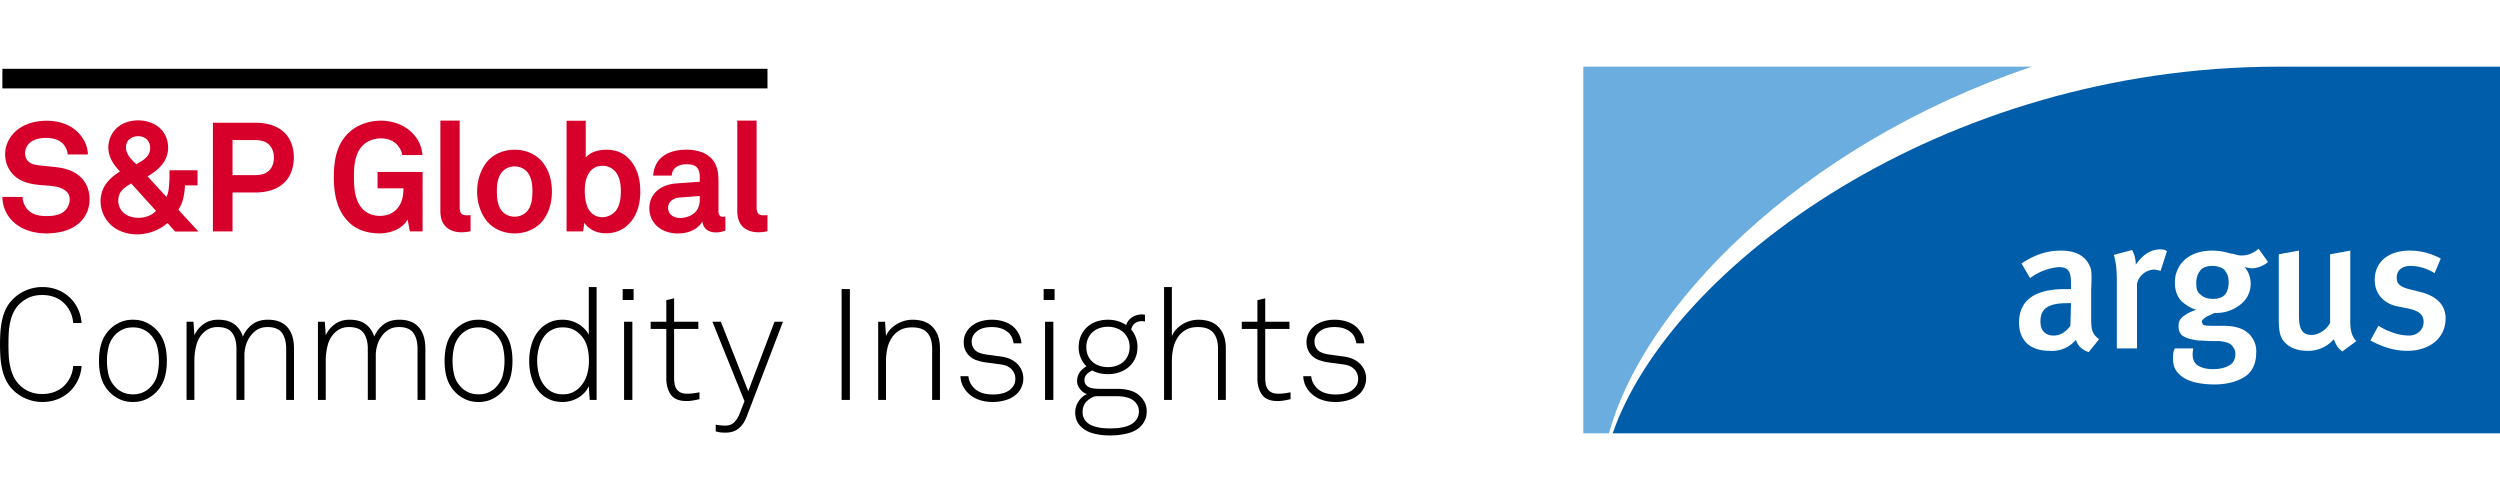 <svg width="300" height="60" viewBox="0 0 300 60" fill="none" xmlns="http://www.w3.org/2000/svg"><path d="M0 0h300v60H0V0z" fill="#fff"/><path d="M193.08 52c4.033-14.887 22.513-34.467 50.747-44H190v44h3.08z" fill="#6CADDF"/><path d="M273.453 8c-40.48 0-72.966 23.98-79.933 44H300V8h-26.547z" fill="#005DAA"/><path d="M250.647 42.247c-.734-.22-1.32-.734-1.54-1.467a3.745 3.745 0 01-3.154 1.32c-2.566 0-3.666-1.467-3.666-3.373 0-2.714 1.906-4.034 5.5-4.034h.733v-.586c0-1.32-.147-2.054-1.467-2.054a6.743 6.743 0 00-3.446 1.32l-1.027-1.76c1.687-1.1 3.08-1.54 4.767-1.54 1.76 0 2.933.66 3.446 1.907.22.44.22 1.1.147 2.787v3.3c0 1.466.073 1.98.953 2.64l-1.246 1.54zm-2.567-5.867c-2.42 0-3.227.733-3.227 2.2 0 1.1.587 1.687 1.614 1.687.733 0 1.466-.44 1.98-1.174l.073-2.713h-.44zm11.22-3.887l-.733-.146a2.203 2.203 0 00-2.127 1.686v7.774h-2.42v-8.14c0-1.467-.147-2.42-.367-3.08l2.2-.587c.294.513.44 1.173.44 1.76.88-1.247 1.834-1.833 2.934-1.833.293 0 .513 0 .806.22l-.733 2.273v.073zm12.833-1.026c-.733.586-1.466.733-1.98.733l-.806-.147c.66.734.733 1.614.733 1.98 0 .954-.367 1.687-.953 2.274a4.623 4.623 0 01-3.374 1.246l-.953.44c-.22.147-.587.367-.587.66l.147.294c.073.073.293.146 1.027.146h1.1c1.173 0 2.566.074 3.52 1.1a2.936 2.936 0 01.733 2.2c0 1.174-.44 1.98-.88 2.42-.733.734-2.2 1.32-4.107 1.32-1.613 0-3.373-.293-4.253-1.246-.66-.587-.733-1.32-.733-1.834 0-.44 0-.88.22-1.246h2.2l-.074.586c0 .294 0 .88.44 1.32.587.514 1.54.587 1.98.587 1.247 0 1.98-.367 2.347-.733.293-.367.367-.734.367-1.1 0-.514-.22-.734-.367-.954-.22-.293-.733-.513-1.613-.586h-1.027l-1.467-.074c-1.32-.146-1.76-.513-1.906-.586-.367-.367-.44-.734-.44-1.1 0-.44.073-.734.44-1.1a4.398 4.398 0 011.686-.88c-.953-.294-1.54-.88-1.686-.954-.66-.66-.88-1.466-.88-2.346a3.664 3.664 0 01.953-2.494c.733-.806 1.98-1.32 3.52-1.32 1.027 0 1.76.22 2.273.367.367 0 .734.22 1.247.22.733 0 1.467-.293 2.053-.807l1.1 1.54v.074zM267 32.42c-.513-.44-1.173-.513-1.467-.513-.44 0-1.1.073-1.466.513-.44.513-.514 1.1-.514 1.467 0 .513 0 1.1.514 1.466.44.44 1.1.514 1.466.514.294 0 .954 0 1.467-.514.367-.44.44-1.1.44-1.466 0-.44-.073-1.027-.513-1.467H267zm14.08 9.753c-.513-.366-.733-.733-1.027-1.466A4.035 4.035 0 01276.9 42.1c-1.32 0-2.273-.44-2.86-1.173-.44-.514-.587-1.247-.587-2.714v-7.7l2.42-.44v7.7c0 1.467.22 2.42 1.54 2.42.807 0 1.834-.66 2.2-1.466v-8.214l2.42-.44v8.654c0 1.686.734 2.2.734 2.2l-1.687 1.246zm7.773-.073c-1.466 0-2.933-.44-4.4-1.247l.954-1.76c.953.587 2.346 1.174 3.666 1.174 1.027 0 1.76-.734 1.76-1.614 0-.88-.513-1.32-1.76-1.613l-1.466-.293c-1.614-.367-2.64-1.54-2.64-3.154 0-2.2 1.686-3.52 4.18-3.52 1.54 0 2.786.44 3.74.954l-.734 1.76a5.495 5.495 0 00-2.86-.88c-1.026 0-1.686.513-1.686 1.393 0 .733.366 1.1 1.466 1.393l1.467.367c2.2.587 2.933 1.833 2.933 3.153 0 2.347-1.906 3.887-4.62 3.887z" fill="#fff"/><path d="M10.75 23.888c0 1.026-.352 1.99-1.084 2.722-1.021 1.021-2.498 1.36-3.9 1.395-1.479.037-3.004-.326-4.12-1.34a4.125 4.125 0 01-1.36-3.035h2.427c0 .598.26 1.18.68 1.6.581.581 1.458.706 2.246.699.758-.007 1.655-.12 2.206-.698.59-.639.787-1.767.01-2.354-.812-.612-1.97-.57-2.933-.662-1.005-.096-2.034-.264-2.875-.864A3.427 3.427 0 01.64 18.913c-.123-1.162.295-2.223 1.116-3.045.946-.945 2.355-1.347 3.662-1.377 1.345-.031 2.805.321 3.806 1.267.777.728 1.3 1.7 1.325 2.777H8.12c-.026-.476-.249-.94-.57-1.288-.495-.523-1.345-.705-2.037-.698-.738.008-1.537.164-2.065.716-.633.689-.618 1.87.27 2.329.447.23.99.248 1.481.302.544.06 1.09.106 1.633.176 1.029.132 2.052.435 2.825 1.161.734.69 1.093 1.659 1.093 2.655zm10.27 3.9l-.92-1.03c-1.53 1.352-3.88 1.78-5.757.922-1.8-.823-2.738-2.928-2.046-4.814.362-.988 1.226-1.751 2.101-2.29-.88-.931-1.53-1.948-1.372-3.28a3.18 3.18 0 012.017-2.574c1.16-.445 2.605-.362 3.671.297 1.036.64 1.539 1.767 1.449 2.965-.113 1.492-1.24 2.47-2.454 3.181l2.263 2.465c.256-.482.287-1.066.33-1.6.044-.533.038-1.067.038-1.6h3.365v1.82h-1.508c-.049 1.017-.223 2.06-.79 2.925l2.409 2.612H21.02zm-5.279-5.776c-.614.376-1.274.768-1.478 1.51-.184.668-.014 1.425.473 1.923.977 1 3.07.892 3.985-.141l-2.98-3.292zm2.28-4.25c0-.551-.248-1.04-.763-1.276a1.692 1.692 0 00-1.664.174c-.458.339-.576.968-.41 1.496.2.636.707 1.1 1.164 1.556.794-.446 1.674-.914 1.674-1.95zm17.24 1.141c0 1.18-.383 2.368-1.3 3.154-.905.778-2.131 1.04-3.297 1.04h-2.759v4.672h-2.354V14.728h5.113c1.165 0 2.388.263 3.298 1.032.92.778 1.3 1.966 1.3 3.143zm-2.39.018c0-.6-.192-1.216-.653-1.624-.444-.393-1.073-.49-1.646-.49h-2.667v4.211h2.667c.571 0 1.201-.094 1.646-.483.462-.403.653-1.015.653-1.614zm16.316 8.848l-.276-1.435c-.647 1.208-2.205 1.704-3.49 1.671-1.377-.036-2.705-.42-3.665-1.45-1.379-1.428-1.692-3.386-1.692-5.297 0-1.916.28-3.83 1.692-5.242 1.995-1.995 5.748-2.087 7.743-.037.7.726 1.132 1.62 1.196 2.63h-2.428c-.045-.467-.286-.834-.57-1.195-1.012-1.177-3.213-1.002-4.212.092-.934.985-1.017 2.515-1.011 3.796.005 1.259.116 2.8 1.03 3.763.982 1.078 3.053 1.14 4.064.074.676-.7.846-1.594.846-2.539h-3.108v-1.968h5.408v7.137h-1.527zm7.281-.019c-.858.18-1.786.215-2.572-.243-.8-.465-1.051-1.322-1.051-2.203V14.47h2.317v10.448c0 .295.056.666.342.819.294.157.649.082.964.082v1.931zm9.76-4.763c0 1.293-.314 2.5-1.122 3.531-1.626 1.987-5.07 1.987-6.696 0-1.54-1.961-1.538-5.101 0-7.063 1.626-1.987 5.07-1.987 6.696 0 .807 1.031 1.122 2.238 1.122 3.532zm-2.336 0c0-.838-.09-1.766-.681-2.41-.752-.809-2.155-.81-2.906 0-.593.643-.681 1.572-.68 2.41 0 .837.087 1.766.68 2.41.75.81 2.155.808 2.906 0 .592-.644.68-1.573.68-2.41zm12.945.018c0 1.562-.455 3.16-1.71 4.175-1.376 1.148-3.966 1.165-5.004-.46l-.147 1.049H67.99v-13.28h2.299v4.414c.537-.656 1.477-.9 2.288-.934.913-.037 1.835.174 2.549.769 1.14.944 1.711 2.366 1.711 4.267zm-2.336-.037c0-.803-.104-1.662-.607-2.317-.488-.592-1.185-.84-1.94-.728-.725.108-1.244.625-1.507 1.29-.286.725-.314 1.585-.239 2.351.073.737.234 1.494.798 2.016.839.776 2.19.57 2.888-.276.506-.658.607-1.53.607-2.336zm12.544 4.69c-1.045.457-2.613.327-2.758-1.085-.85 1.51-3.142 1.76-4.595 1.112-.813-.361-1.432-1.027-1.667-1.894-.237-.877-.074-1.855.5-2.567.639-.791 1.65-1.133 2.634-1.212l2.815-.203v-.588c0-.422-.098-.93-.44-1.215-.29-.242-.717-.284-1.078-.292-.902-.022-1.792.343-1.848 1.36h-2.226c.059-.868.397-1.695 1.084-2.252.663-.537 1.525-.77 2.362-.837 1.612-.127 3.468.272 4.114 1.93.244.611.276 1.28.276 1.931v3.55c0 .421.274.744.736.589a.203.203 0 00.092-.019v1.692zm-3.071-4.138l-2.428.184c-.647.045-1.31.424-1.374 1.119-.065.713.478 1.237 1.165 1.317.644.074 1.374-.104 1.89-.499.53-.405.746-1.028.746-1.68v-.44zm8.124 4.23c-.87.183-1.818.214-2.608-.264-.776-.47-1.016-1.317-1.016-2.182V14.47h2.318v10.448c0 .295.055.666.342.819.294.157.648.082.963.082v1.931z" fill="#D6002A"/><path d="M92.098 8.254H.286v2.354h91.812V8.254zM9.796 43.922c-.05.613-.2 1.182-.45 1.708-.25.525-.582.982-.995 1.37a4.511 4.511 0 01-1.454.91 4.967 4.967 0 01-1.83.328 4.997 4.997 0 01-1.886-.375 4.823 4.823 0 01-1.623-1.07 4.257 4.257 0 01-.854-1.201 6.21 6.21 0 01-.46-1.36c-.1-.47-.166-.951-.197-1.446a22.641 22.641 0 010-2.9c.03-.487.097-.968.197-1.444.1-.475.253-.928.46-1.36.206-.432.49-.83.854-1.192a4.83 4.83 0 011.623-1.07 4.995 4.995 0 011.886-.375c.663 0 1.273.11 1.83.328a4.55 4.55 0 011.454.91c.413.389.744.845.995 1.37.25.526.4 1.096.45 1.709H8.783a3.73 3.73 0 00-.357-1.352c-.2-.412-.46-.77-.779-1.07a3.322 3.322 0 00-1.135-.694 4.122 4.122 0 00-1.445-.244c-.6 0-1.126.1-1.576.3-.45.2-.857.482-1.22.845a3.57 3.57 0 00-.704 1.051 5.763 5.763 0 00-.375 1.21c-.081.42-.131.845-.15 1.276a28.747 28.747 0 000 2.496c.019.432.072.86.16 1.285.087.426.215.833.384 1.22.169.388.404.739.704 1.051.738.764 1.664 1.145 2.777 1.145a4.11 4.11 0 001.445-.244 3.323 3.323 0 001.135-.695c.32-.3.58-.656.78-1.07.2-.412.318-.862.356-1.35h1.013zm10.227-.619c0 .8-.1 1.513-.3 2.139a4.112 4.112 0 01-2.205 2.477c-.457.213-.979.32-1.567.32s-1.11-.107-1.567-.32a4.104 4.104 0 01-2.205-2.477c-.2-.626-.3-1.339-.3-2.14 0-.8.1-1.513.3-2.139a4.112 4.112 0 012.205-2.477c.457-.212.979-.319 1.567-.319s1.11.107 1.567.32a4.108 4.108 0 012.205 2.477c.2.625.3 1.338.3 2.139zm-.957 0a6.98 6.98 0 00-.206-1.727 3.244 3.244 0 00-.845-1.464 2.9 2.9 0 00-.882-.6c-.337-.15-.732-.225-1.182-.225-.45 0-.844.075-1.182.225-.338.15-.632.35-.882.6a3.234 3.234 0 00-.845 1.464 6.944 6.944 0 00-.206 1.727c0 .613.069 1.189.206 1.726.138.538.42 1.026.845 1.464.25.25.544.45.882.6.338.15.732.226 1.182.226.45 0 .845-.075 1.182-.225.338-.15.632-.35.882-.601.425-.438.707-.926.845-1.464a6.939 6.939 0 00.206-1.726zm15.276 4.691v-6.136c0-.813-.17-1.451-.507-1.914-.338-.463-.913-.695-1.727-.695-.362 0-.678.056-.947.169a2.4 2.4 0 00-.723.469c-.363.35-.638.763-.825 1.239a4.201 4.201 0 00-.282 1.557v5.31h-.957v-6.135c0-.813-.172-1.451-.516-1.914-.344-.463-.923-.695-1.736-.695-.363 0-.679.056-.948.169-.27.112-.51.27-.722.469-.426.4-.72.9-.882 1.501a7.286 7.286 0 00-.244 1.914v4.692h-.939V38.61h.826l.113 1.614c.25-.538.619-.982 1.107-1.333.488-.35 1.07-.525 1.745-.525.826 0 1.48.185 1.961.554.482.37.817.86 1.004 1.473a3.569 3.569 0 011.117-1.454c.494-.382 1.129-.573 1.904-.573.55 0 1.023.085 1.417.254.394.168.716.406.967.713a3 3 0 01.553 1.088c.12.42.179.88.179 1.38v6.192h-.938zm15.763 0v-6.136c0-.813-.169-1.451-.507-1.914-.338-.463-.913-.695-1.726-.695-.363 0-.679.056-.948.169a2.4 2.4 0 00-.723.469c-.362.35-.638.763-.825 1.239a4.199 4.199 0 00-.282 1.557v5.31h-.957v-6.135c0-.813-.172-1.451-.516-1.914-.344-.463-.923-.695-1.736-.695a2.44 2.44 0 00-.947.169 2.4 2.4 0 00-.723.469c-.426.4-.72.9-.882 1.501a7.281 7.281 0 00-.244 1.914v4.692h-.938V38.61h.825l.113 1.614c.25-.538.62-.982 1.107-1.333.489-.35 1.07-.525 1.745-.525.826 0 1.48.185 1.962.554.48.37.816.86 1.004 1.473a3.57 3.57 0 011.116-1.454c.494-.382 1.13-.573 1.905-.573.55 0 1.023.085 1.417.254.394.168.716.406.966.713.25.306.434.67.554 1.088.119.42.178.88.178 1.38v6.192h-.938zm11.391-4.691c0 .8-.1 1.513-.3 2.139a4.116 4.116 0 01-2.205 2.477c-.457.213-.98.32-1.567.32-.589 0-1.111-.107-1.568-.32a4.103 4.103 0 01-2.204-2.477c-.2-.626-.301-1.339-.301-2.14 0-.8.1-1.513.3-2.139a4.11 4.11 0 012.205-2.477c.457-.212.98-.319 1.568-.319.587 0 1.11.107 1.567.32a4.113 4.113 0 012.205 2.477c.2.625.3 1.338.3 2.139zm-.957 0a6.98 6.98 0 00-.207-1.727 3.24 3.24 0 00-.845-1.464c-.25-.25-.544-.45-.881-.6-.338-.15-.732-.225-1.182-.225-.451 0-.845.075-1.183.225-.338.15-.632.35-.882.6a3.23 3.23 0 00-.844 1.464 6.929 6.929 0 00-.207 1.727c0 .613.069 1.189.207 1.726.137.538.419 1.026.844 1.464.25.25.544.45.882.6.338.15.732.226 1.183.226.45 0 .844-.075 1.182-.225.337-.15.631-.35.881-.601.426-.438.707-.926.845-1.464a6.953 6.953 0 00.207-1.726zm10.227 4.691l-.113-1.651c-.125.288-.3.55-.525.788a3.444 3.444 0 01-.75.6 3.635 3.635 0 01-.892.376 3.583 3.583 0 01-.948.131c-.538 0-1.01-.078-1.416-.234a3.538 3.538 0 01-1.08-.648 4.123 4.123 0 01-1.163-1.755 6.78 6.78 0 01-.375-2.28c0-.775.119-1.513.356-2.214.237-.7.607-1.288 1.107-1.764.313-.3.679-.538 1.098-.713.42-.175.904-.263 1.455-.263a3.706 3.706 0 011.876.507c.275.163.522.356.742.581.218.226.39.47.516.732v-5.742h.938v13.549h-.826zm-.094-4.691c0-.7-.088-1.323-.263-1.868a3.247 3.247 0 00-.92-1.417 2.698 2.698 0 00-.834-.535c-.32-.131-.698-.197-1.136-.197-.438 0-.82.075-1.144.225-.326.15-.613.35-.863.601-.363.4-.629.882-.798 1.445a6.05 6.05 0 00-.253 1.745c0 .676.097 1.307.29 1.895.194.589.51 1.076.948 1.464.238.213.507.375.807.488.3.113.65.169 1.052.169.412 0 .775-.068 1.088-.206a2.86 2.86 0 00.825-.545 3.6 3.6 0 00.92-1.454 5.64 5.64 0 00.281-1.81zm4.048-7.3v-1.314h1.314v1.314H74.72zm.169 11.991v-9.383h.994v9.383h-.994zm9.045-.094a12.15 12.15 0 01-.779.16 4.64 4.64 0 01-.778.065c-.876 0-1.499-.253-1.868-.76s-.553-1.166-.553-1.98v-5.91h-1.877v-.864h1.877v-2.59l.938-.225v2.815h2.908v.863h-2.908v5.874c0 .275.021.529.066.76a1.5 1.5 0 00.243.6c.12.17.279.3.479.395.2.094.456.14.77.14.25 0 .497-.015.74-.046.245-.032.491-.072.742-.122v.825zm5.667 2.102c-.238.613-.56 1.085-.967 1.417-.406.331-.928.498-1.567.498a6.2 6.2 0 01-.506-.02 2.427 2.427 0 01-.376-.055 1.23 1.23 0 01-.3-.094v-.789c.125.025.257.044.395.056.224.038.475.057.75.057.45 0 .807-.132 1.07-.395.263-.262.475-.594.638-.994l.6-1.539-3.846-9.533h1.013l3.284 8.332 3.152-8.332h1.014L89.6 50.002zm11.391-2.008V34.69h.994v13.305h-.994zm10.865 0v-6.136c0-.826-.188-1.46-.563-1.905-.375-.444-.995-.666-1.858-.666-.576 0-1.063.116-1.464.347-.4.232-.722.535-.966.91a3.84 3.84 0 00-.525 1.286 6.77 6.77 0 00-.16 1.473v4.691h-.938v-9.383h.825l.113 1.708c.125-.3.3-.569.525-.807a3.61 3.61 0 01.76-.61c.282-.169.585-.3.911-.394.325-.094.65-.14.975-.14 1.089 0 1.911.306 2.468.919.557.613.835 1.451.835 2.514v6.193h-.938zm10.94-2.608a2.54 2.54 0 01-.638 1.726 3.11 3.11 0 01-1.304.845 5.183 5.183 0 01-1.736.281c-.638 0-1.22-.1-1.745-.3a3.4 3.4 0 01-1.332-.9 3.243 3.243 0 01-.573-.883 3.211 3.211 0 01-.216-1.013h.957c.05.55.282 1.032.695 1.445.275.262.601.454.976.572.375.12.788.178 1.238.178.488 0 .92-.056 1.295-.169.375-.112.682-.287.92-.525.175-.175.303-.35.384-.525.082-.175.122-.4.122-.676 0-.425-.147-.797-.441-1.116-.294-.32-.722-.516-1.285-.592l-1.821-.244a5.44 5.44 0 01-1.154-.281 2.288 2.288 0 01-.966-.657c-.351-.413-.526-.907-.526-1.483 0-.375.072-.716.216-1.022a2.49 2.49 0 01.591-.798 3.029 3.029 0 011.173-.675c.444-.138.91-.207 1.398-.207.563 0 1.095.091 1.595.272.5.182.913.46 1.239.835.212.25.381.526.506.826.125.3.194.6.207.9h-.938a4.2 4.2 0 00-.141-.544 1.674 1.674 0 00-.329-.581c-.212-.25-.5-.45-.863-.6-.363-.151-.788-.226-1.276-.226-.726 0-1.289.144-1.689.432-.488.35-.731.782-.731 1.294 0 .4.124.739.375 1.014.25.275.731.463 1.445.563l1.782.244c.438.063.82.178 1.145.347.325.169.594.372.807.61a2.462 2.462 0 01.638 1.633zm2.44-9.383v-1.314h1.313v1.314h-1.313zm.169 11.991v-9.383h.994v9.383h-.994zm12.198 1.408c0 .362-.066.69-.198.985a2.507 2.507 0 01-.516.76c-.4.413-.932.7-1.595.863a8.88 8.88 0 01-2.12.244 7.634 7.634 0 01-1.98-.244c-.607-.163-1.111-.444-1.511-.844a2.212 2.212 0 01-.488-.732 2.505 2.505 0 01-.169-.957c0-.45.125-.876.376-1.276.25-.4.593-.707 1.031-.92-.325-.1-.603-.3-.834-.6-.232-.3-.348-.613-.348-.939 0-.4.097-.744.291-1.032.194-.288.472-.538.835-.75a3.282 3.282 0 01-.685-1.005 3.207 3.207 0 01-.253-1.304c0-.5.091-.954.272-1.36a3.12 3.12 0 01.741-1.042 3.165 3.165 0 011.117-.657c.432-.15.891-.225 1.379-.225.826 0 1.558.213 2.196.638.125-.4.366-.713.722-.938a2.157 2.157 0 011.173-.338c.063 0 .122.007.179.019a.801.801 0 00.178.019v.807a.801.801 0 01-.178-.02.835.835 0 00-.179-.018c-.338 0-.622.088-.854.263-.231.175-.378.425-.441.75.238.276.422.589.554.939a3.3 3.3 0 01.197 1.163c0 .513-.094.97-.282 1.37-.187.4-.441.739-.76 1.014a3.424 3.424 0 01-1.126.638c-.431.15-.891.225-1.379.225-.701 0-1.326-.144-1.877-.432-.25.1-.469.248-.656.442a.997.997 0 00-.282.722c0 .225.063.41.188.554.125.144.281.253.469.328.175.063.385.103.628.122.244.018.454.028.629.028h2.045c.601 0 1.136.075 1.605.225.469.15.854.382 1.154.695.225.225.407.481.544.769.139.287.208.638.208 1.05zm-.939 0c0-.263-.04-.485-.121-.667a1.866 1.866 0 00-.329-.497c-.438-.463-1.195-.694-2.271-.694h-2.477c-.4.1-.76.31-1.079.628-.319.32-.478.754-.478 1.305a1.57 1.57 0 00.506 1.182c.163.162.357.29.582.385.225.093.46.169.704.225.244.056.494.094.751.112a10.294 10.294 0 001.501 0c.269-.018.541-.056.816-.112a3.52 3.52 0 00.779-.254 2.16 2.16 0 00.629-.431 1.79 1.79 0 00.347-.507c.093-.2.14-.425.14-.675zm-1.107-7.75c0-.376-.069-.714-.206-1.014a2.39 2.39 0 00-.554-.77 2.383 2.383 0 00-.826-.487 3.042 3.042 0 00-1.022-.17c-.363 0-.704.057-1.023.17a2.264 2.264 0 00-1.37 1.257 2.51 2.51 0 00-.197 1.013c0 .376.066.713.197 1.014.131.3.313.553.544.76.232.206.507.363.826.469.319.106.66.16 1.023.16.362 0 .703-.054 1.022-.16.319-.106.594-.263.826-.47.231-.206.416-.459.554-.76.137-.3.206-.637.206-1.013zm10.603 6.342v-6.136c0-.826-.188-1.467-.563-1.924-.376-.456-.995-.685-1.858-.685-.576 0-1.064.116-1.464.348a2.78 2.78 0 00-.966.92 3.96 3.96 0 00-.526 1.303 6.968 6.968 0 00-.159 1.483v4.691h-.938V34.445h.938v5.893c.125-.3.3-.572.525-.816.225-.244.478-.45.76-.62.282-.168.585-.3.91-.394a3.5 3.5 0 01.976-.14c1.088 0 1.911.306 2.468.919.556.613.835 1.451.835 2.514v6.193h-.938zm8.707-.094c-.263.063-.523.116-.779.16a4.634 4.634 0 01-.779.065c-.876 0-1.498-.253-1.867-.76s-.554-1.166-.554-1.98v-5.91h-1.876v-.864h1.876v-2.59l.939-.225v2.815h2.908v.863h-2.908v5.874c0 .275.021.529.065.76.044.232.125.431.244.6.119.17.278.3.479.395.2.094.456.14.769.14.25 0 .497-.015.741-.046.244-.032.491-.072.742-.122v.825zm9.064-2.514c0 .663-.213 1.238-.638 1.726a3.12 3.12 0 01-1.305.845 5.183 5.183 0 01-1.736.281c-.638 0-1.22-.1-1.745-.3a3.4 3.4 0 01-1.332-.9 3.243 3.243 0 01-.573-.883 3.184 3.184 0 01-.215-1.013h.957c.05.55.282 1.032.694 1.445.275.262.601.454.976.572.375.12.788.178 1.238.178.489 0 .92-.056 1.295-.169a2.14 2.14 0 00.92-.525 1.89 1.89 0 00.385-.525c.081-.175.122-.4.122-.676a1.6 1.6 0 00-.441-1.116c-.295-.32-.723-.516-1.286-.592l-1.82-.244a5.448 5.448 0 01-1.155-.281 2.3 2.3 0 01-.966-.657c-.351-.413-.525-.907-.525-1.483a2.386 2.386 0 01.807-1.82 3.014 3.014 0 011.173-.675c.443-.138.91-.207 1.397-.207.563 0 1.095.091 1.595.272.501.182.914.46 1.239.835.213.25.381.526.507.826.124.3.193.6.206.9h-.938a4.043 4.043 0 00-.141-.544 1.688 1.688 0 00-.328-.581 2.23 2.23 0 00-.864-.6c-.362-.151-.787-.226-1.276-.226-.725 0-1.288.144-1.689.432-.487.35-.731.782-.731 1.294 0 .4.125.739.375 1.014s.732.463 1.445.563l1.783.244c.437.063.819.178 1.144.347.325.169.594.372.807.61.213.238.372.497.479.779.106.281.16.566.16.854z" fill="#000"/></svg>